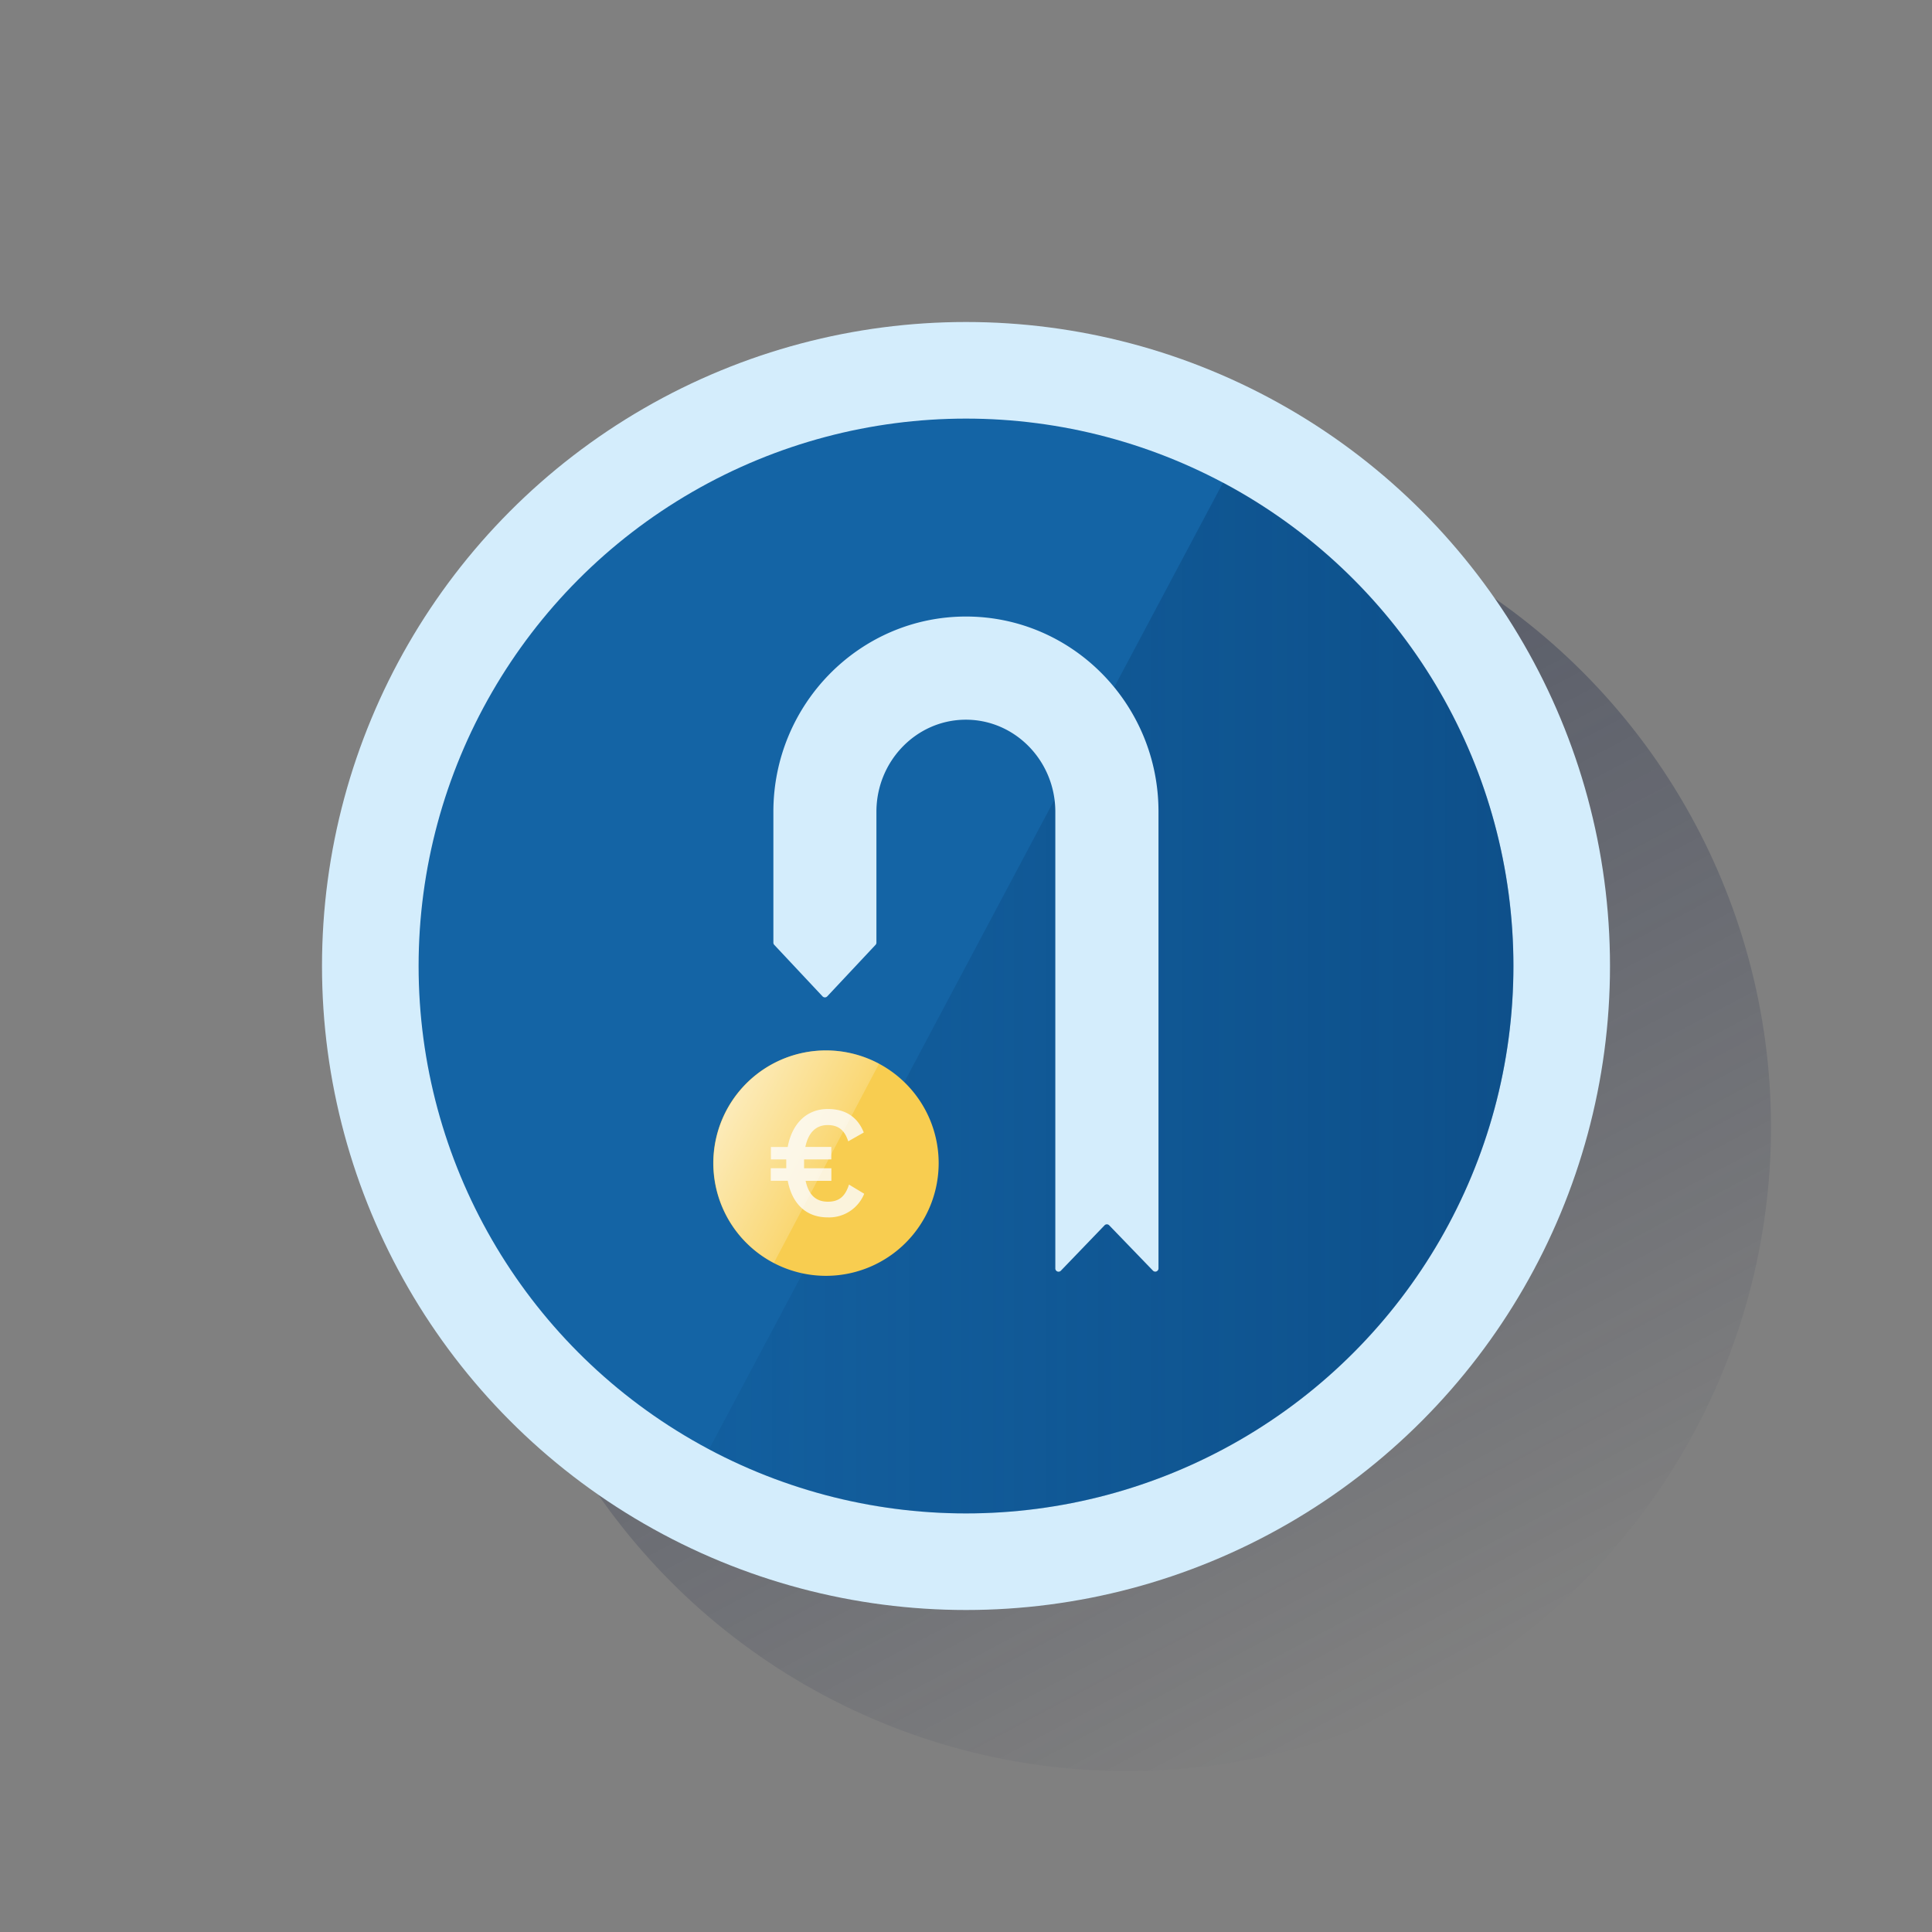 <svg id="Contenido" xmlns="http://www.w3.org/2000/svg" xmlns:xlink="http://www.w3.org/1999/xlink" viewBox="0 0 600 600"><rect x="0" y="0" width="600" height="600" fill="#808080" stroke="none"/><defs><style>.cls-1{fill:url(#Degradado_sin_nombre_2);}.cls-2{fill:#d4edfc;}.cls-3{fill:#1464a5;}.cls-4{fill:url(#Degradado_sin_nombre_38);}.cls-5{fill:#f8cd50;}.cls-6{fill:#fbf3dc;}.cls-7{fill:url(#Degradado_sin_nombre_5);}</style><linearGradient id="Degradado_sin_nombre_2" x1="256.09" y1="173.41" x2="443.91" y2="526.66" gradientUnits="userSpaceOnUse"><stop offset="0" stop-color="#1c2645"/><stop offset="0" stop-color="#1c2645" stop-opacity="0.5"/><stop offset="1" stop-color="#1c2645" stop-opacity="0"/></linearGradient><linearGradient id="Degradado_sin_nombre_38" x1="470" y1="309.94" x2="220.18" y2="309.94" gradientUnits="userSpaceOnUse"><stop offset="0" stop-color="#043263" stop-opacity="0.4"/><stop offset="1" stop-color="#043263" stop-opacity="0.1"/></linearGradient><linearGradient id="Degradado_sin_nombre_5" x1="225.62" y1="344.77" x2="256.76" y2="361.33" gradientUnits="userSpaceOnUse"><stop offset="0" stop-color="#fff" stop-opacity="0.6"/><stop offset="1" stop-color="#fff" stop-opacity="0.2"/></linearGradient></defs><title>_</title><circle class="cls-1" cx="350" cy="350.03" r="200"/><circle class="cls-2" cx="300" cy="300" r="200"/><circle class="cls-3" cx="300" cy="300" r="170"/><path class="cls-4" d="M379.82,149.88,220.18,450.12A170,170,0,0,0,379.82,149.88Z"/><path class="cls-2" d="M300,191.47c-33,0-59.82,27.2-59.82,60.64v40.64a1,1,0,0,0,.27.68l15,16a1,1,0,0,0,1.46,0l15-16a1,1,0,0,0,.27-.68V252.11c0-15.77,12.46-28.6,27.78-28.6s27.78,12.83,27.78,28.6V393.94a1,1,0,0,0,1.72.69l13.57-14.1a1,1,0,0,1,1.44,0l13.59,14.08a1,1,0,0,0,1.72-.69V252.11C359.82,218.67,333,191.47,300,191.47Z"/><path class="cls-5" d="M291.51,361.22a35,35,0,1,1-35-35h0a35,35,0,0,1,35,35"/><path class="cls-6" d="M257.07,378.07c-6.56,0-11-4-12.43-11.36h-5.27V362.8h4.81c0-.55,0-1.1,0-1.64v-1.1h-4.77V356.2h5.22c1.36-7.38,6-11.79,12.43-11.79,5.47,0,9.22,2.43,11.16,7.21l0,.11-4.8,2.72-.05-.16c-1.12-3.38-3.08-4.89-6.35-4.89-3.62,0-6,2.35-6.91,6.8h8.06v3.86h-8.46v1c0,.59,0,1.19,0,1.75h8.48v3.91h-8c.94,4.36,3.2,6.48,6.91,6.48,3.38,0,5.32-1.54,6.51-5.16l.05-.16,4.69,2.83,0,.11A11.77,11.77,0,0,1,257.07,378.07Z"/><path class="cls-7" d="M256.48,326.22a35,35,0,0,0-16.15,66L273,330.34A35,35,0,0,0,256.48,326.22Z"/></svg>